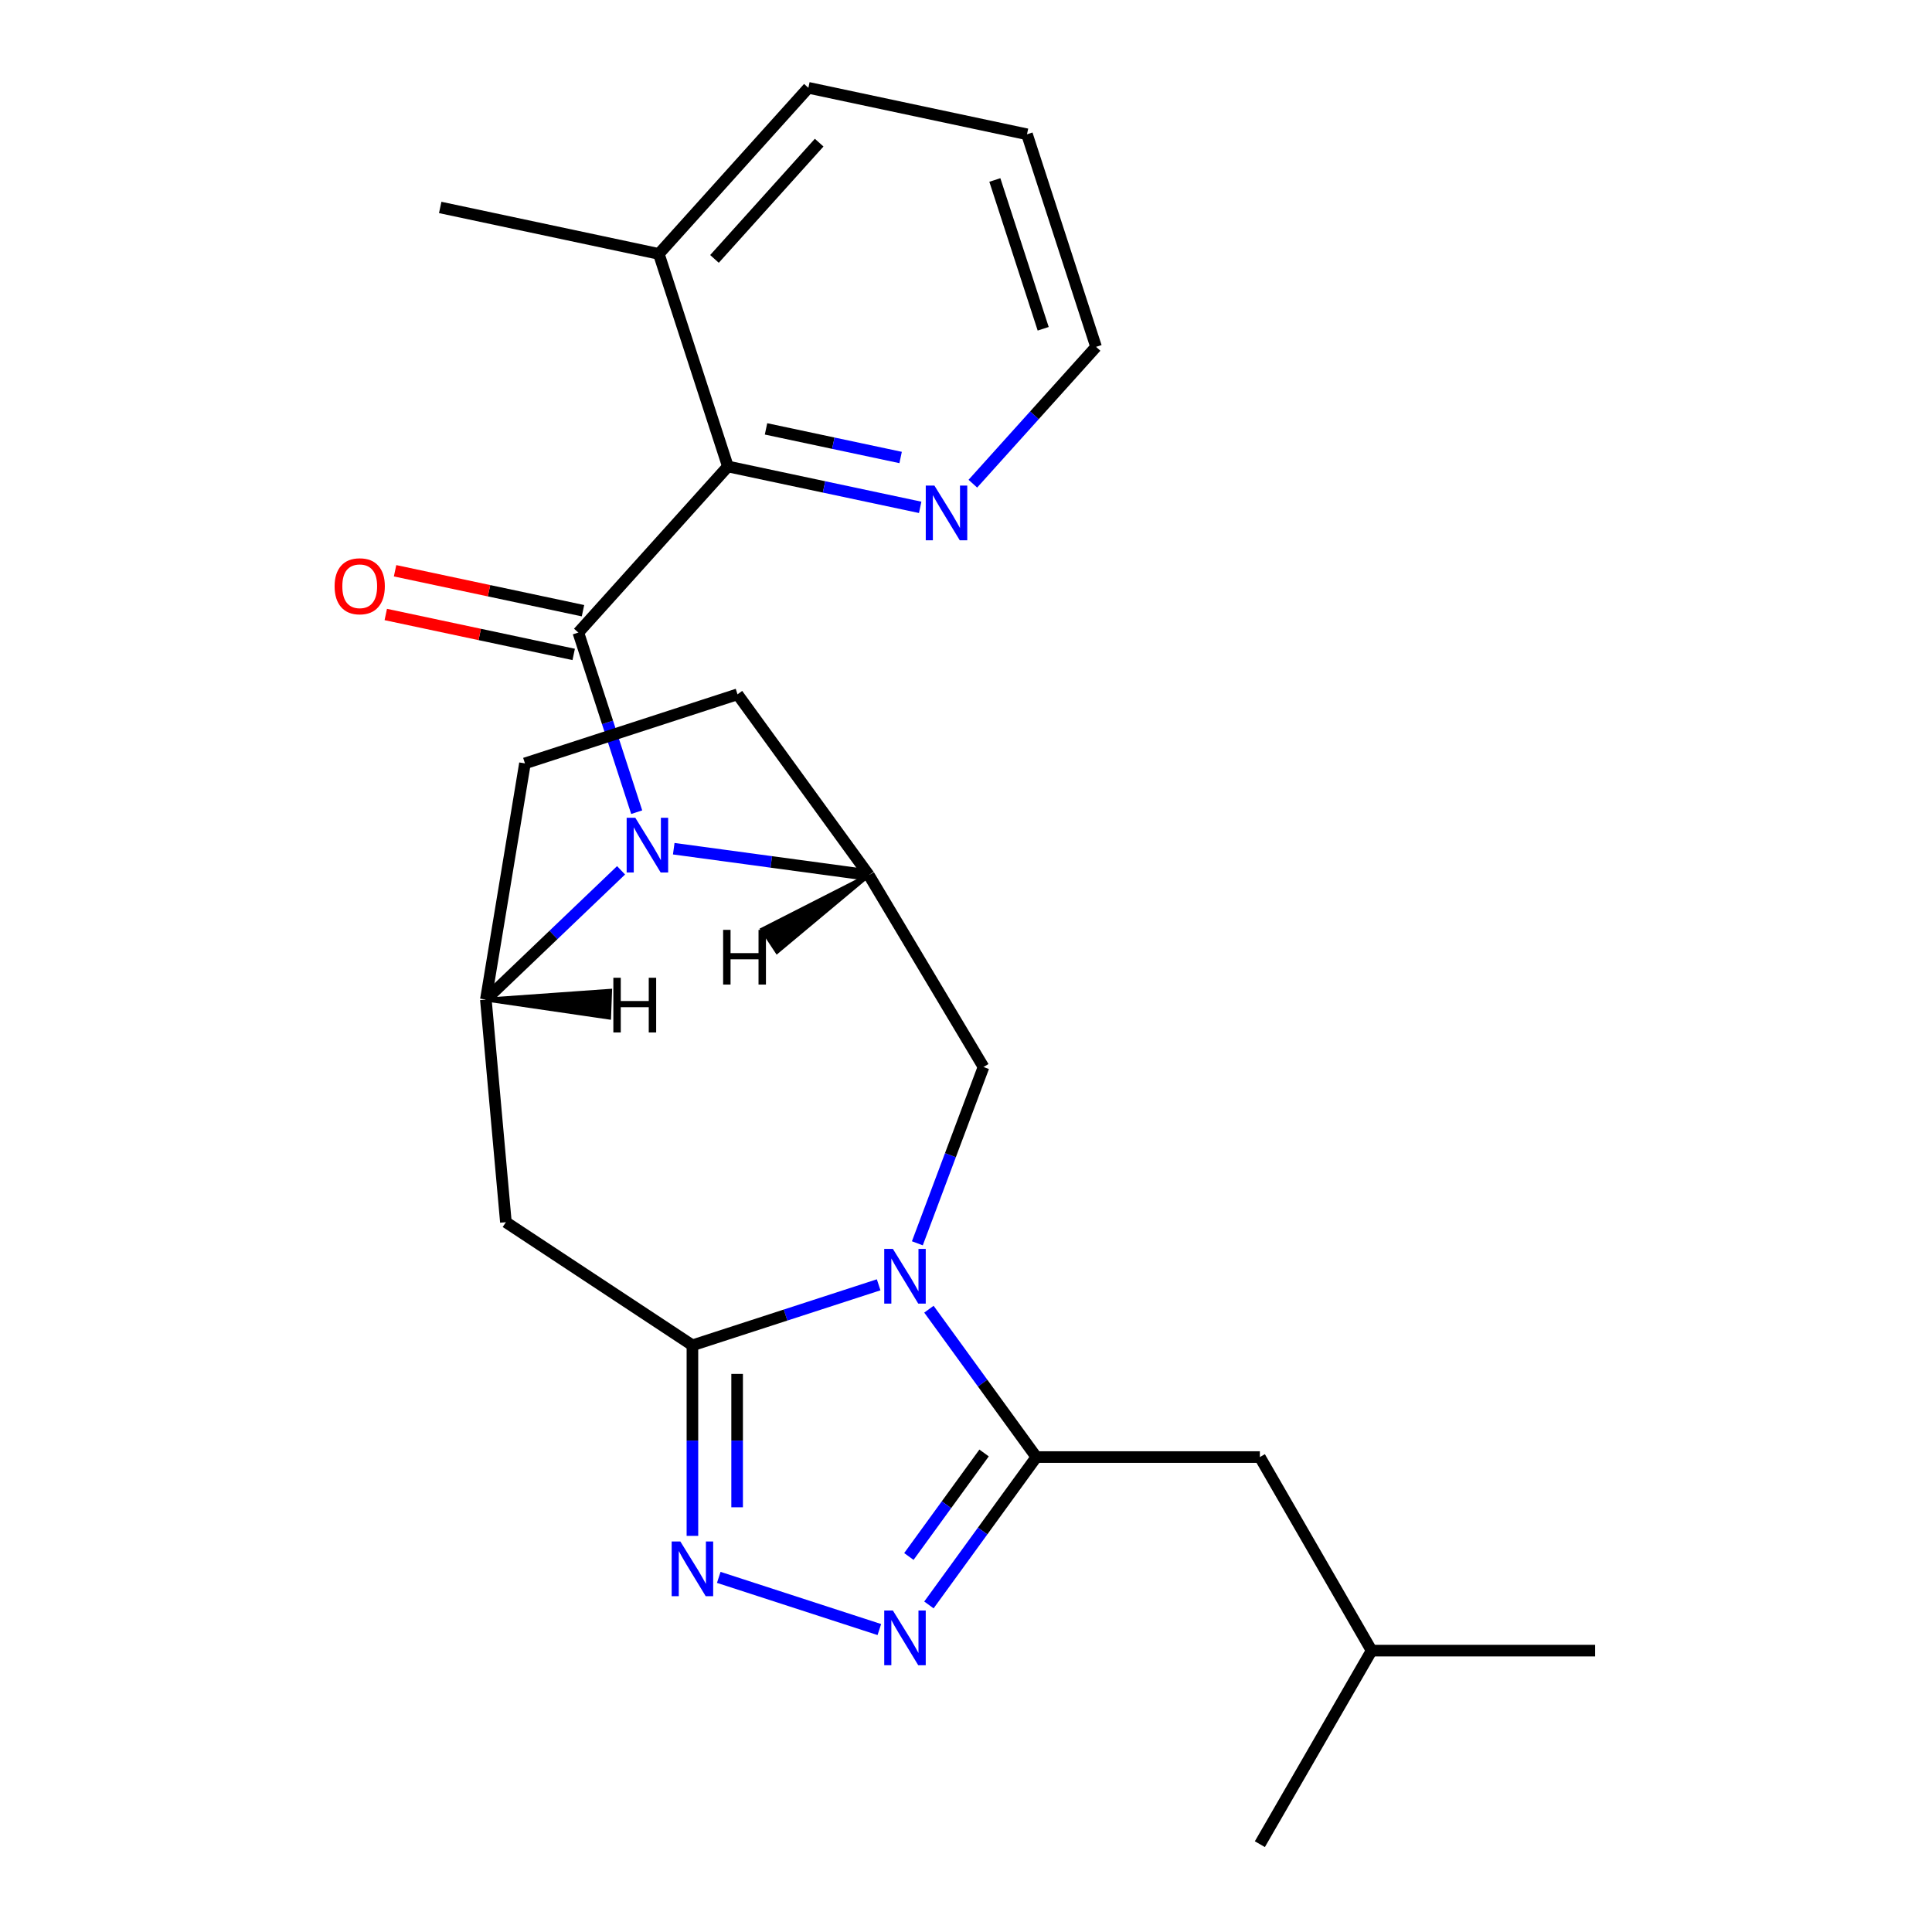<?xml version='1.0' encoding='iso-8859-1'?>
<svg version='1.1' baseProfile='full'
              xmlns='http://www.w3.org/2000/svg'
                      xmlns:rdkit='http://www.rdkit.org/xml'
                      xmlns:xlink='http://www.w3.org/1999/xlink'
                  xml:space='preserve'
width='1000px' height='1000px' viewBox='0 0 1000 1000'>
<!-- END OF HEADER -->
<rect style='opacity:1.0;fill:#FFFFFF;stroke:none' width='1000' height='1000' x='0' y='0'> </rect>
<path class='bond-2' d='M 454.787,665.014 L 406.592,680.673' style='fill:none;fill-rule:evenodd;stroke:#0000FF;stroke-width:6px;stroke-linecap:butt;stroke-linejoin:miter;stroke-opacity:1' />
<path class='bond-2' d='M 406.592,680.673 L 358.397,696.333' style='fill:none;fill-rule:evenodd;stroke:#000000;stroke-width:6px;stroke-linecap:butt;stroke-linejoin:miter;stroke-opacity:1' />
<path class='bond-3' d='M 480.808,677.636 L 508.612,715.905' style='fill:none;fill-rule:evenodd;stroke:#0000FF;stroke-width:6px;stroke-linecap:butt;stroke-linejoin:miter;stroke-opacity:1' />
<path class='bond-3' d='M 508.612,715.905 L 536.416,754.175' style='fill:none;fill-rule:evenodd;stroke:#000000;stroke-width:6px;stroke-linecap:butt;stroke-linejoin:miter;stroke-opacity:1' />
<path class='bond-9' d='M 474.819,643.532 L 491.943,597.904' style='fill:none;fill-rule:evenodd;stroke:#0000FF;stroke-width:6px;stroke-linecap:butt;stroke-linejoin:miter;stroke-opacity:1' />
<path class='bond-9' d='M 491.943,597.904 L 509.067,552.277' style='fill:none;fill-rule:evenodd;stroke:#000000;stroke-width:6px;stroke-linecap:butt;stroke-linejoin:miter;stroke-opacity:1' />
<path class='bond-0' d='M 348.728,439.286 L 399.231,446.127' style='fill:none;fill-rule:evenodd;stroke:#0000FF;stroke-width:6px;stroke-linecap:butt;stroke-linejoin:miter;stroke-opacity:1' />
<path class='bond-0' d='M 399.231,446.127 L 449.733,452.968' style='fill:none;fill-rule:evenodd;stroke:#000000;stroke-width:6px;stroke-linecap:butt;stroke-linejoin:miter;stroke-opacity:1' />
<path class='bond-1' d='M 329.555,420.387 L 314.451,373.902' style='fill:none;fill-rule:evenodd;stroke:#0000FF;stroke-width:6px;stroke-linecap:butt;stroke-linejoin:miter;stroke-opacity:1' />
<path class='bond-1' d='M 314.451,373.902 L 299.348,327.417' style='fill:none;fill-rule:evenodd;stroke:#000000;stroke-width:6px;stroke-linecap:butt;stroke-linejoin:miter;stroke-opacity:1' />
<path class='bond-25' d='M 321.464,450.473 L 286.472,483.928' style='fill:none;fill-rule:evenodd;stroke:#0000FF;stroke-width:6px;stroke-linecap:butt;stroke-linejoin:miter;stroke-opacity:1' />
<path class='bond-25' d='M 286.472,483.928 L 251.48,517.384' style='fill:none;fill-rule:evenodd;stroke:#000000;stroke-width:6px;stroke-linecap:butt;stroke-linejoin:miter;stroke-opacity:1' />
<path class='bond-10' d='M 299.348,327.417 L 376.755,241.447' style='fill:none;fill-rule:evenodd;stroke:#000000;stroke-width:6px;stroke-linecap:butt;stroke-linejoin:miter;stroke-opacity:1' />
<path class='bond-11' d='M 301.753,316.101 L 253.121,305.764' style='fill:none;fill-rule:evenodd;stroke:#000000;stroke-width:6px;stroke-linecap:butt;stroke-linejoin:miter;stroke-opacity:1' />
<path class='bond-11' d='M 253.121,305.764 L 204.489,295.427' style='fill:none;fill-rule:evenodd;stroke:#FF0000;stroke-width:6px;stroke-linecap:butt;stroke-linejoin:miter;stroke-opacity:1' />
<path class='bond-11' d='M 296.942,338.732 L 248.31,328.395' style='fill:none;fill-rule:evenodd;stroke:#000000;stroke-width:6px;stroke-linecap:butt;stroke-linejoin:miter;stroke-opacity:1' />
<path class='bond-11' d='M 248.31,328.395 L 199.678,318.058' style='fill:none;fill-rule:evenodd;stroke:#FF0000;stroke-width:6px;stroke-linecap:butt;stroke-linejoin:miter;stroke-opacity:1' />
<path class='bond-4' d='M 358.397,696.333 L 358.397,745.649' style='fill:none;fill-rule:evenodd;stroke:#000000;stroke-width:6px;stroke-linecap:butt;stroke-linejoin:miter;stroke-opacity:1' />
<path class='bond-4' d='M 358.397,745.649 L 358.397,794.965' style='fill:none;fill-rule:evenodd;stroke:#0000FF;stroke-width:6px;stroke-linecap:butt;stroke-linejoin:miter;stroke-opacity:1' />
<path class='bond-4' d='M 381.534,711.127 L 381.534,745.649' style='fill:none;fill-rule:evenodd;stroke:#000000;stroke-width:6px;stroke-linecap:butt;stroke-linejoin:miter;stroke-opacity:1' />
<path class='bond-4' d='M 381.534,745.649 L 381.534,780.17' style='fill:none;fill-rule:evenodd;stroke:#0000FF;stroke-width:6px;stroke-linecap:butt;stroke-linejoin:miter;stroke-opacity:1' />
<path class='bond-8' d='M 358.397,696.333 L 261.85,632.602' style='fill:none;fill-rule:evenodd;stroke:#000000;stroke-width:6px;stroke-linecap:butt;stroke-linejoin:miter;stroke-opacity:1' />
<path class='bond-5' d='M 536.416,754.175 L 508.612,792.444' style='fill:none;fill-rule:evenodd;stroke:#000000;stroke-width:6px;stroke-linecap:butt;stroke-linejoin:miter;stroke-opacity:1' />
<path class='bond-5' d='M 508.612,792.444 L 480.808,830.713' style='fill:none;fill-rule:evenodd;stroke:#0000FF;stroke-width:6px;stroke-linecap:butt;stroke-linejoin:miter;stroke-opacity:1' />
<path class='bond-5' d='M 509.357,752.056 L 489.894,778.844' style='fill:none;fill-rule:evenodd;stroke:#000000;stroke-width:6px;stroke-linecap:butt;stroke-linejoin:miter;stroke-opacity:1' />
<path class='bond-5' d='M 489.894,778.844 L 470.431,805.633' style='fill:none;fill-rule:evenodd;stroke:#0000FF;stroke-width:6px;stroke-linecap:butt;stroke-linejoin:miter;stroke-opacity:1' />
<path class='bond-13' d='M 536.416,754.175 L 652.101,754.175' style='fill:none;fill-rule:evenodd;stroke:#000000;stroke-width:6px;stroke-linecap:butt;stroke-linejoin:miter;stroke-opacity:1' />
<path class='bond-24' d='M 372.029,816.446 L 455.145,843.452' style='fill:none;fill-rule:evenodd;stroke:#0000FF;stroke-width:6px;stroke-linecap:butt;stroke-linejoin:miter;stroke-opacity:1' />
<path class='bond-6' d='M 251.48,517.384 L 261.85,632.602' style='fill:none;fill-rule:evenodd;stroke:#000000;stroke-width:6px;stroke-linecap:butt;stroke-linejoin:miter;stroke-opacity:1' />
<path class='bond-26' d='M 251.48,517.384 L 271.714,395.126' style='fill:none;fill-rule:evenodd;stroke:#000000;stroke-width:6px;stroke-linecap:butt;stroke-linejoin:miter;stroke-opacity:1' />
<path class='bond-28' d='M 251.48,517.384 L 315.284,526.7 L 315.799,512.827 Z' style='fill:#000000;fill-rule:evenodd;fill-opacity:1;stroke:#000000;stroke-width:2px;stroke-linecap:butt;stroke-linejoin:miter;stroke-opacity:1;' />
<path class='bond-7' d='M 449.733,452.968 L 509.067,552.277' style='fill:none;fill-rule:evenodd;stroke:#000000;stroke-width:6px;stroke-linecap:butt;stroke-linejoin:miter;stroke-opacity:1' />
<path class='bond-15' d='M 449.733,452.968 L 381.736,359.377' style='fill:none;fill-rule:evenodd;stroke:#000000;stroke-width:6px;stroke-linecap:butt;stroke-linejoin:miter;stroke-opacity:1' />
<path class='bond-29' d='M 449.733,452.968 L 394.553,481.075 L 402.2,492.661 Z' style='fill:#000000;fill-rule:evenodd;fill-opacity:1;stroke:#000000;stroke-width:2px;stroke-linecap:butt;stroke-linejoin:miter;stroke-opacity:1;' />
<path class='bond-12' d='M 376.755,241.447 L 426.517,252.024' style='fill:none;fill-rule:evenodd;stroke:#000000;stroke-width:6px;stroke-linecap:butt;stroke-linejoin:miter;stroke-opacity:1' />
<path class='bond-12' d='M 426.517,252.024 L 476.279,262.601' style='fill:none;fill-rule:evenodd;stroke:#0000FF;stroke-width:6px;stroke-linecap:butt;stroke-linejoin:miter;stroke-opacity:1' />
<path class='bond-12' d='M 396.494,221.989 L 431.328,229.393' style='fill:none;fill-rule:evenodd;stroke:#000000;stroke-width:6px;stroke-linecap:butt;stroke-linejoin:miter;stroke-opacity:1' />
<path class='bond-12' d='M 431.328,229.393 L 466.161,236.797' style='fill:none;fill-rule:evenodd;stroke:#0000FF;stroke-width:6px;stroke-linecap:butt;stroke-linejoin:miter;stroke-opacity:1' />
<path class='bond-16' d='M 376.755,241.447 L 341.007,131.425' style='fill:none;fill-rule:evenodd;stroke:#000000;stroke-width:6px;stroke-linecap:butt;stroke-linejoin:miter;stroke-opacity:1' />
<path class='bond-18' d='M 503.544,250.359 L 535.432,214.944' style='fill:none;fill-rule:evenodd;stroke:#0000FF;stroke-width:6px;stroke-linecap:butt;stroke-linejoin:miter;stroke-opacity:1' />
<path class='bond-18' d='M 535.432,214.944 L 567.319,179.529' style='fill:none;fill-rule:evenodd;stroke:#000000;stroke-width:6px;stroke-linecap:butt;stroke-linejoin:miter;stroke-opacity:1' />
<path class='bond-17' d='M 652.101,754.175 L 709.943,854.36' style='fill:none;fill-rule:evenodd;stroke:#000000;stroke-width:6px;stroke-linecap:butt;stroke-linejoin:miter;stroke-opacity:1' />
<path class='bond-14' d='M 271.714,395.126 L 381.736,359.377' style='fill:none;fill-rule:evenodd;stroke:#000000;stroke-width:6px;stroke-linecap:butt;stroke-linejoin:miter;stroke-opacity:1' />
<path class='bond-19' d='M 341.007,131.425 L 227.851,107.373' style='fill:none;fill-rule:evenodd;stroke:#000000;stroke-width:6px;stroke-linecap:butt;stroke-linejoin:miter;stroke-opacity:1' />
<path class='bond-20' d='M 341.007,131.425 L 418.415,45.455' style='fill:none;fill-rule:evenodd;stroke:#000000;stroke-width:6px;stroke-linecap:butt;stroke-linejoin:miter;stroke-opacity:1' />
<path class='bond-20' d='M 369.812,134.011 L 423.998,73.832' style='fill:none;fill-rule:evenodd;stroke:#000000;stroke-width:6px;stroke-linecap:butt;stroke-linejoin:miter;stroke-opacity:1' />
<path class='bond-21' d='M 709.943,854.36 L 825.627,854.36' style='fill:none;fill-rule:evenodd;stroke:#000000;stroke-width:6px;stroke-linecap:butt;stroke-linejoin:miter;stroke-opacity:1' />
<path class='bond-22' d='M 709.943,854.36 L 652.101,954.545' style='fill:none;fill-rule:evenodd;stroke:#000000;stroke-width:6px;stroke-linecap:butt;stroke-linejoin:miter;stroke-opacity:1' />
<path class='bond-27' d='M 567.319,179.529 L 531.571,69.507' style='fill:none;fill-rule:evenodd;stroke:#000000;stroke-width:6px;stroke-linecap:butt;stroke-linejoin:miter;stroke-opacity:1' />
<path class='bond-27' d='M 539.953,170.175 L 514.929,93.16' style='fill:none;fill-rule:evenodd;stroke:#000000;stroke-width:6px;stroke-linecap:butt;stroke-linejoin:miter;stroke-opacity:1' />
<path class='bond-23' d='M 418.415,45.455 L 531.571,69.507' style='fill:none;fill-rule:evenodd;stroke:#000000;stroke-width:6px;stroke-linecap:butt;stroke-linejoin:miter;stroke-opacity:1' />
<path  class='atom-0' d='M 462.159 646.424
L 471.439 661.424
Q 472.359 662.904, 473.839 665.584
Q 475.319 668.264, 475.399 668.424
L 475.399 646.424
L 479.159 646.424
L 479.159 674.744
L 475.279 674.744
L 465.319 658.344
Q 464.159 656.424, 462.919 654.224
Q 461.719 652.024, 461.359 651.344
L 461.359 674.744
L 457.679 674.744
L 457.679 646.424
L 462.159 646.424
' fill='#0000FF'/>
<path  class='atom-1' d='M 328.836 423.279
L 338.116 438.279
Q 339.036 439.759, 340.516 442.439
Q 341.996 445.119, 342.076 445.279
L 342.076 423.279
L 345.836 423.279
L 345.836 451.599
L 341.956 451.599
L 331.996 435.199
Q 330.836 433.279, 329.596 431.079
Q 328.396 428.879, 328.036 428.199
L 328.036 451.599
L 324.356 451.599
L 324.356 423.279
L 328.836 423.279
' fill='#0000FF'/>
<path  class='atom-5' d='M 352.137 797.857
L 361.417 812.857
Q 362.337 814.337, 363.817 817.017
Q 365.297 819.697, 365.377 819.857
L 365.377 797.857
L 369.137 797.857
L 369.137 826.177
L 365.257 826.177
L 355.297 809.777
Q 354.137 807.857, 352.897 805.657
Q 351.697 803.457, 351.337 802.777
L 351.337 826.177
L 347.657 826.177
L 347.657 797.857
L 352.137 797.857
' fill='#0000FF'/>
<path  class='atom-6' d='M 462.159 833.605
L 471.439 848.605
Q 472.359 850.085, 473.839 852.765
Q 475.319 855.445, 475.399 855.605
L 475.399 833.605
L 479.159 833.605
L 479.159 861.925
L 475.279 861.925
L 465.319 845.525
Q 464.159 843.605, 462.919 841.405
Q 461.719 839.205, 461.359 838.525
L 461.359 861.925
L 457.679 861.925
L 457.679 833.605
L 462.159 833.605
' fill='#0000FF'/>
<path  class='atom-12' d='M 173.191 303.445
Q 173.191 296.645, 176.551 292.845
Q 179.911 289.045, 186.191 289.045
Q 192.471 289.045, 195.831 292.845
Q 199.191 296.645, 199.191 303.445
Q 199.191 310.325, 195.791 314.245
Q 192.391 318.125, 186.191 318.125
Q 179.951 318.125, 176.551 314.245
Q 173.191 310.365, 173.191 303.445
M 186.191 314.925
Q 190.511 314.925, 192.831 312.045
Q 195.191 309.125, 195.191 303.445
Q 195.191 297.885, 192.831 295.085
Q 190.511 292.245, 186.191 292.245
Q 181.871 292.245, 179.511 295.045
Q 177.191 297.845, 177.191 303.445
Q 177.191 309.165, 179.511 312.045
Q 181.871 314.925, 186.191 314.925
' fill='#FF0000'/>
<path  class='atom-13' d='M 483.652 251.339
L 492.932 266.339
Q 493.852 267.819, 495.332 270.499
Q 496.812 273.179, 496.892 273.339
L 496.892 251.339
L 500.652 251.339
L 500.652 279.659
L 496.772 279.659
L 486.812 263.259
Q 485.652 261.339, 484.412 259.139
Q 483.212 256.939, 482.852 256.259
L 482.852 279.659
L 479.172 279.659
L 479.172 251.339
L 483.652 251.339
' fill='#0000FF'/>
<path  class='atom-25' d='M 317.47 506.087
L 321.31 506.087
L 321.31 518.127
L 335.79 518.127
L 335.79 506.087
L 339.63 506.087
L 339.63 534.407
L 335.79 534.407
L 335.79 521.327
L 321.31 521.327
L 321.31 534.407
L 317.47 534.407
L 317.47 506.087
' fill='#000000'/>
<path  class='atom-26' d='M 374.289 481.294
L 378.129 481.294
L 378.129 493.334
L 392.609 493.334
L 392.609 481.294
L 396.449 481.294
L 396.449 509.614
L 392.609 509.614
L 392.609 496.534
L 378.129 496.534
L 378.129 509.614
L 374.289 509.614
L 374.289 481.294
' fill='#000000'/>
</svg>
